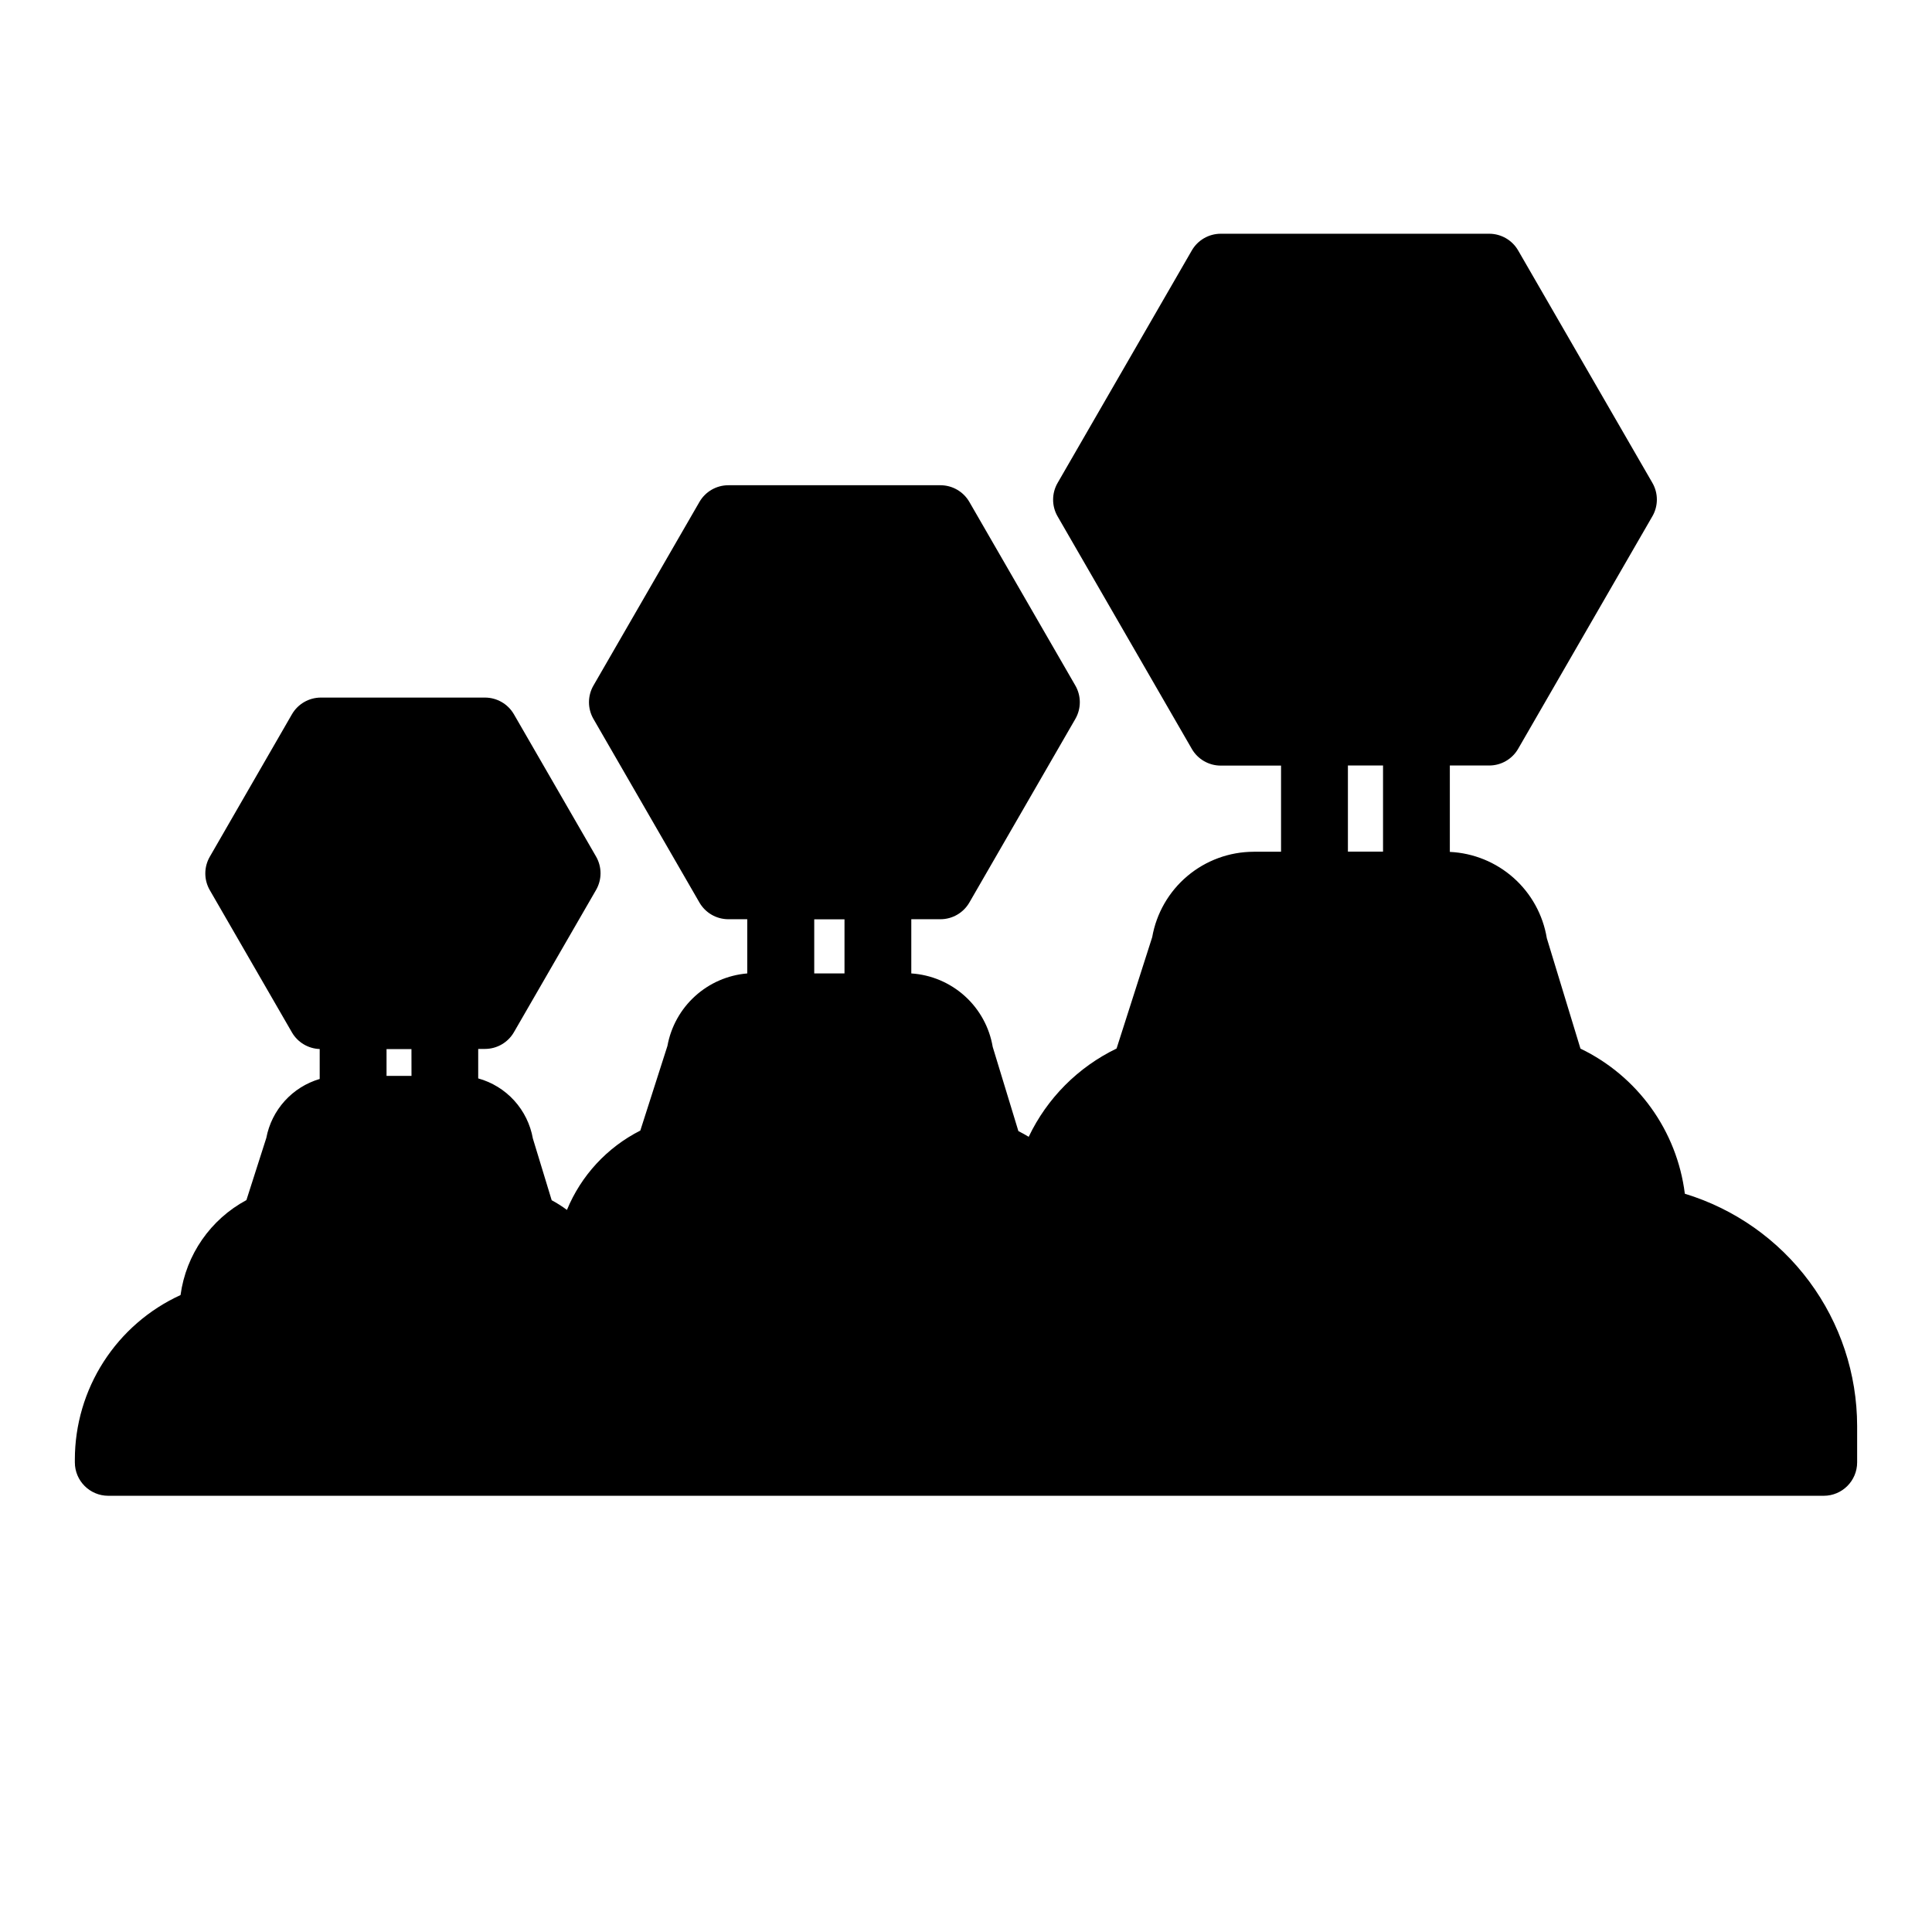 <?xml version="1.0" encoding="UTF-8"?>
<!-- Uploaded to: ICON Repo, www.svgrepo.com, Generator: ICON Repo Mixer Tools -->
<svg fill="#000000" width="800px" height="800px" version="1.1" viewBox="144 144 512 512" xmlns="http://www.w3.org/2000/svg">
 <path d="m590.5 460.35c-2.09-16.684-12.508-31.164-27.66-38.457l-8.926-29.293h0.004c-1.023-6.172-4.133-11.805-8.809-15.961s-10.637-6.586-16.887-6.875v-22.898h10.441c3.164-0.004 6.086-1.691 7.664-4.43l35.57-61.617h0.004c1.582-2.742 1.582-6.117 0-8.855l-35.574-61.59c-1.578-2.738-4.5-4.426-7.664-4.43h-71.152c-3.164 0.004-6.086 1.691-7.668 4.43l-35.57 61.617c-1.582 2.742-1.582 6.117 0 8.855l35.57 61.617v0.004c1.582 2.738 4.504 4.426 7.668 4.426h15.98v22.828h-7.293v0.004c-6.418 0.02-12.625 2.301-17.535 6.438-4.91 4.137-8.207 9.871-9.316 16.191l-9.445 29.52h-0.004c-10.195 4.922-18.41 13.172-23.281 23.391-0.891-0.539-1.805-1.043-2.734-1.516l-6.801-22.309v0.004c-0.879-5.203-3.488-9.953-7.406-13.488-3.914-3.531-8.91-5.641-14.172-5.988v-14.367h7.723l0.004 0.004c3.16-0.004 6.082-1.691 7.664-4.43l28.082-48.648c1.582-2.742 1.582-6.117 0-8.855l-28.082-48.648c-1.582-2.742-4.504-4.43-7.664-4.43h-56.207c-3.164 0-6.086 1.688-7.668 4.43l-28.082 48.648c-1.582 2.738-1.582 6.113 0 8.855l28.082 48.648c1.582 2.738 4.504 4.426 7.668 4.43h5.008v14.363c-5.148 0.434-10.012 2.547-13.836 6.023-3.828 3.473-6.398 8.113-7.32 13.195l-7.184 22.426c-8.793 4.453-15.691 11.914-19.445 21.027-1.285-0.949-2.637-1.809-4.043-2.566l-4.988-16.363c-0.668-3.75-2.383-7.234-4.945-10.055-2.562-2.816-5.871-4.852-9.539-5.867v-7.812h1.801c3.16-0.004 6.082-1.691 7.664-4.43l21.766-37.695c1.582-2.742 1.582-6.117 0-8.859l-21.766-37.695c-1.582-2.738-4.504-4.426-7.664-4.43h-43.504c-3.16 0.004-6.082 1.691-7.664 4.43l-21.766 37.746c-1.582 2.742-1.582 6.117 0 8.855l21.766 37.695v0.004c1.531 2.637 4.312 4.305 7.359 4.406v7.934c-3.57 1.051-6.777 3.066-9.273 5.824-2.496 2.762-4.184 6.152-4.875 9.809l-5.273 16.473h-0.004c-9.508 5.109-15.996 14.465-17.453 25.16-8.348 3.82-15.422 9.957-20.387 17.68-4.965 7.719-7.609 16.703-7.621 25.883v0.777c0 4.891 3.969 8.855 8.859 8.855h454.61c4.891 0 8.855-3.965 8.855-8.855v-9.652c-0.02-13.793-4.465-27.219-12.688-38.297-8.219-11.078-19.773-19.223-32.973-23.242zm-337.45-31.234h-6.613v-7.094h6.602zm114.75-41.484v14.336h-8.02v-14.336zm133.41-40.766h9.309v22.828h-9.309z"/>
</svg>